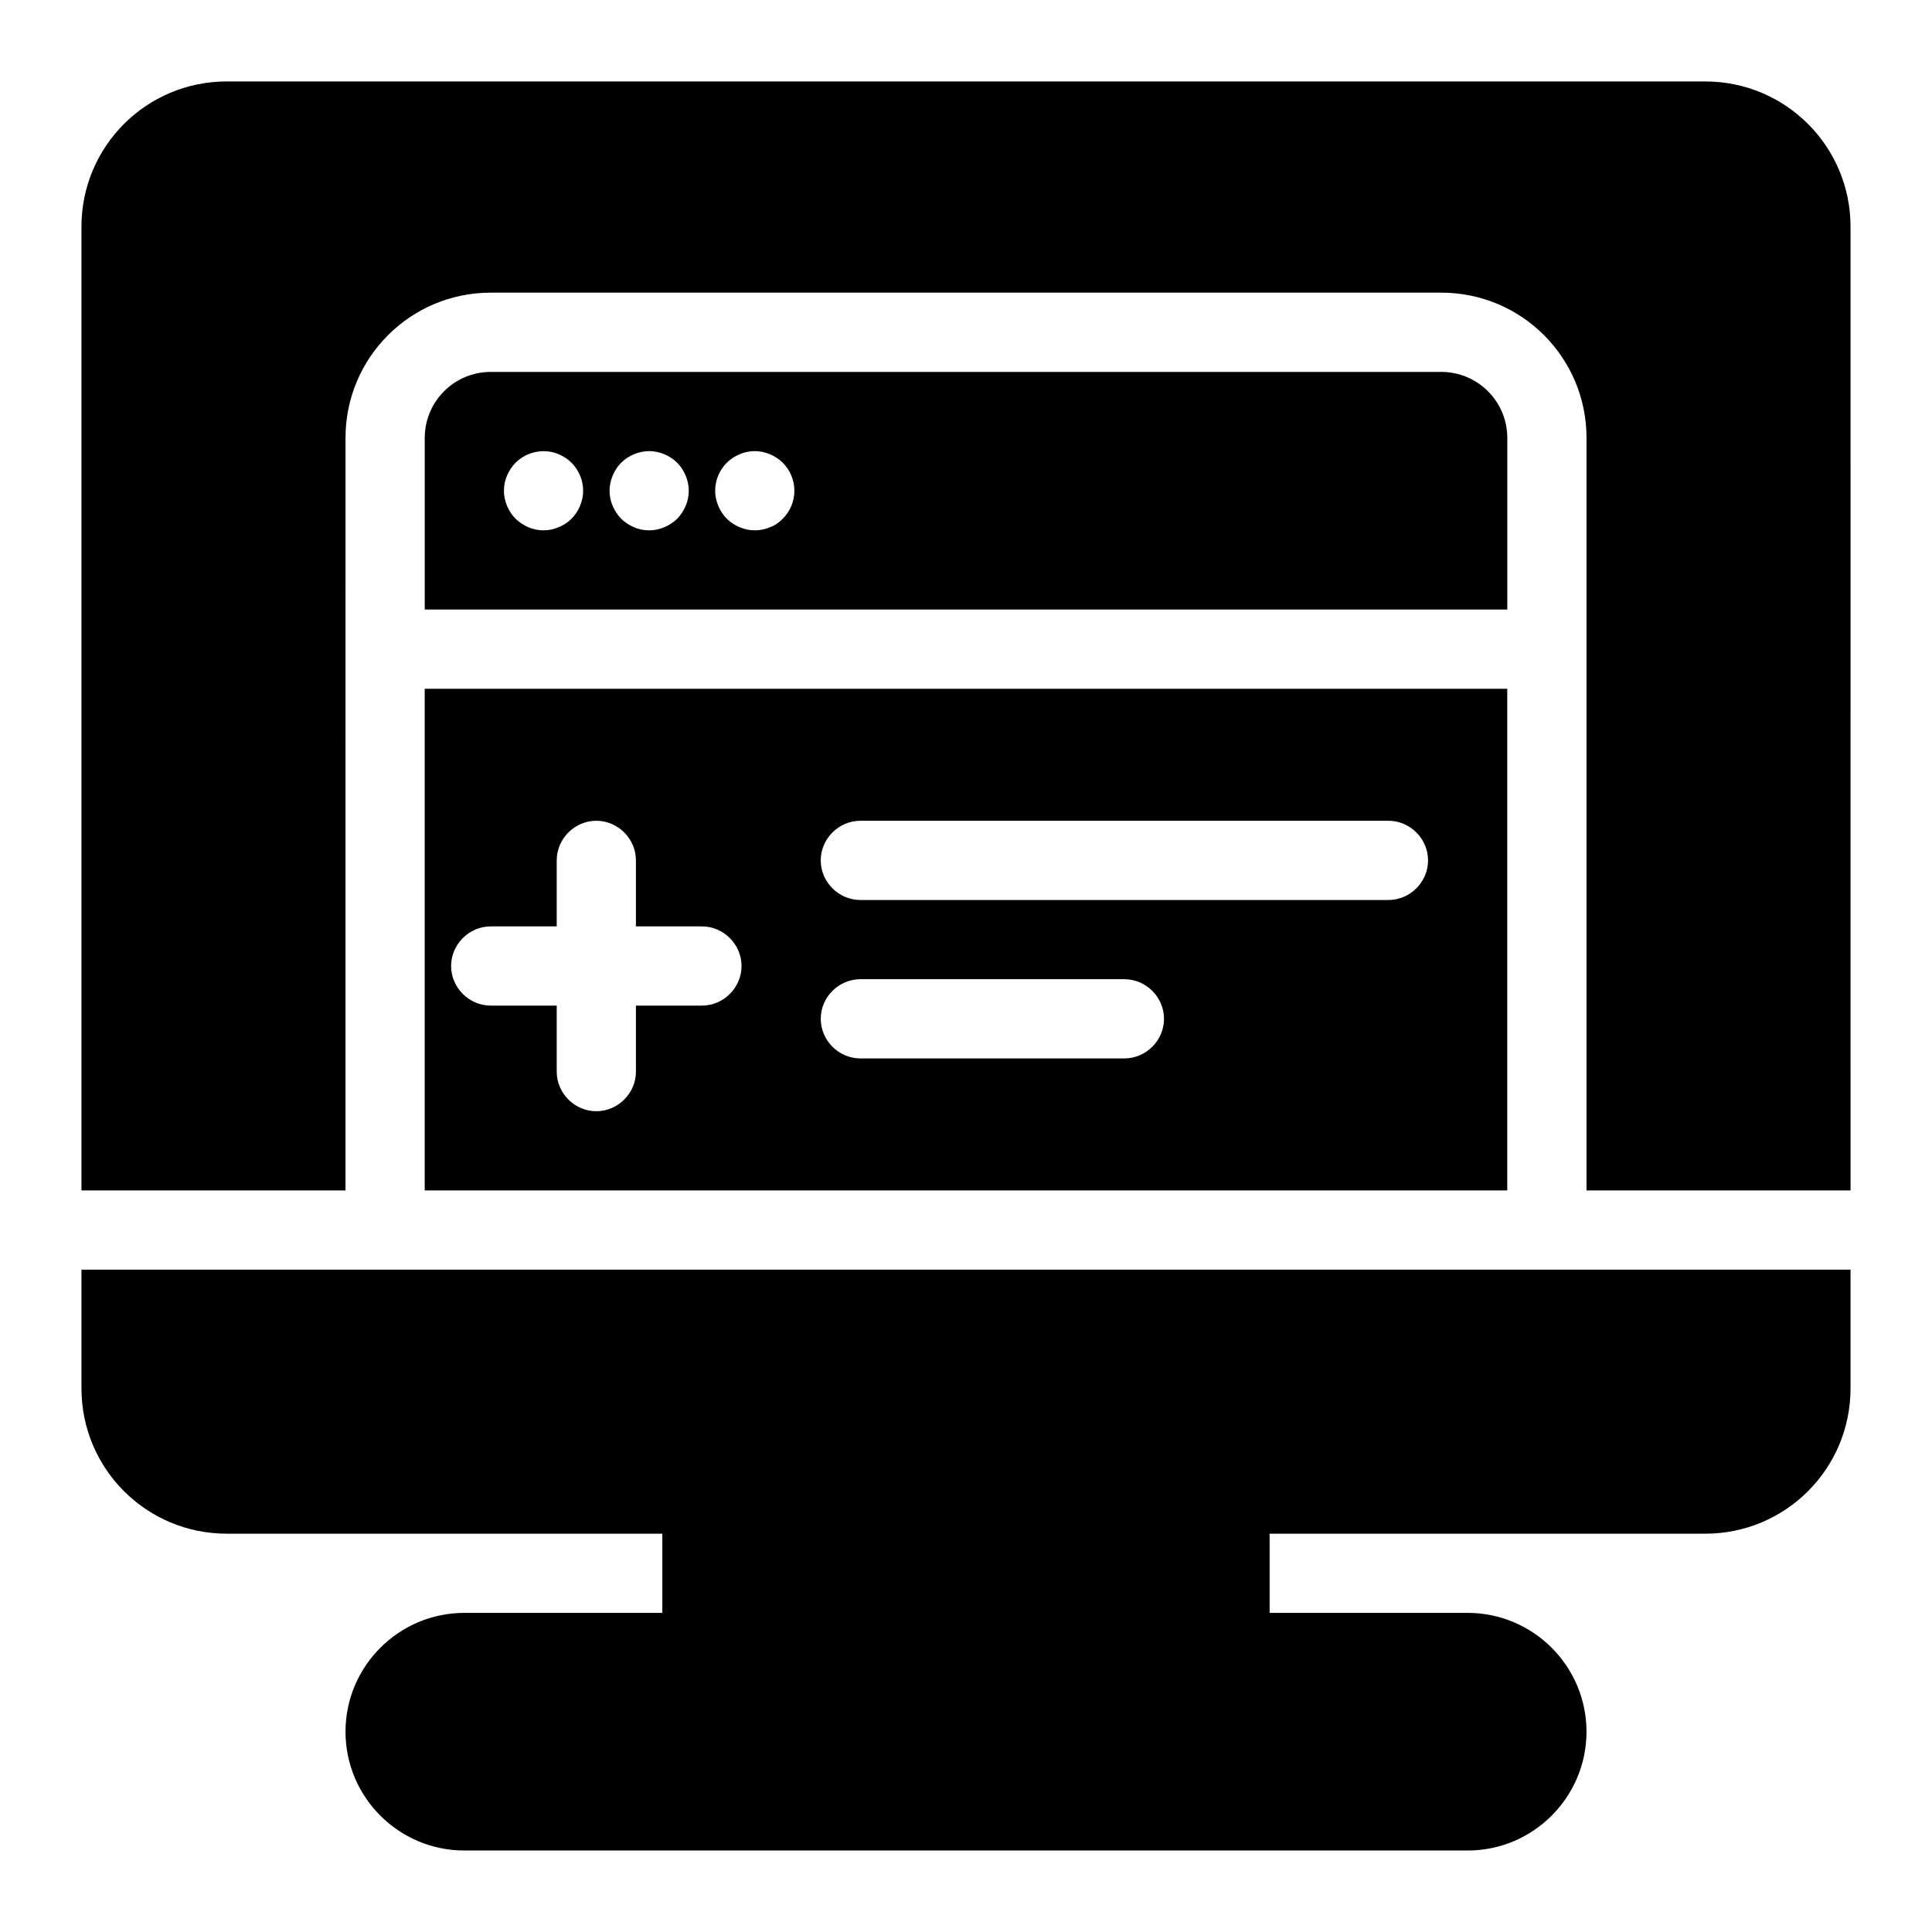 <?xml version="1.0" encoding="UTF-8"?>
<!-- Uploaded to: SVG Repo, www.svgrepo.com, Generator: SVG Repo Mixer Tools -->
<svg fill="#000000" width="800px" height="800px" version="1.1" viewBox="144 144 512 512" xmlns="http://www.w3.org/2000/svg">
 <g>
  <path d="m469.97 529.45h-139.95c-5.738 0-10.496 4.758-10.496 10.496v41.984c0 5.738 4.758 10.496 10.496 10.496h139.95c5.738 0 10.496-4.758 10.496-10.496v-41.984c0.004-5.738-4.754-10.496-10.492-10.496z"/>
  <path d="m532.95 571.43h-265.9c-17.352 0-31.488 14.133-31.488 31.488 0 17.352 14.133 31.488 31.488 31.488h265.9c17.352 0 31.488-14.133 31.488-31.488s-14.137-31.488-31.488-31.488z"/>
  <path d="m525.95 242.56h-251.9c-9.656 0-17.492 7.836-17.492 17.492v45.484h286.89v-45.484c0-9.656-7.84-17.492-17.496-17.492zm-228.25 35.547c-0.559 1.258-1.258 2.379-2.238 3.359-0.98 0.98-2.098 1.68-3.359 2.238-1.398 0.559-2.656 0.84-4.059 0.84-1.398 0-2.801-0.281-4.059-0.84-1.258-0.559-2.379-1.262-3.356-2.238-0.98-0.98-1.68-2.102-2.242-3.359-0.559-1.398-0.84-2.66-0.84-4.059s0.281-2.801 0.84-4.059c0.562-1.262 1.262-2.379 2.242-3.359 2.938-2.938 7.559-3.918 11.477-2.238 1.258 0.559 2.379 1.258 3.359 2.238 0.98 0.98 1.68 2.098 2.238 3.359 0.559 1.258 0.836 2.66 0.836 4.059s-0.277 2.66-0.84 4.059zm27.992 0c-0.559 1.258-1.258 2.379-2.238 3.359-0.98 0.98-2.098 1.68-3.359 2.238-1.402 0.559-2.66 0.84-4.059 0.84s-2.801-0.281-4.059-0.84c-1.258-0.559-2.379-1.258-3.359-2.238-0.98-0.98-1.68-2.098-2.238-3.359-0.562-1.262-0.84-2.66-0.84-4.059s0.281-2.66 0.84-4.059c0.559-1.258 1.258-2.379 2.238-3.359 0.98-0.98 2.098-1.68 3.359-2.238 2.66-1.121 5.457-1.121 8.117 0 1.258 0.559 2.379 1.258 3.359 2.238 0.98 0.98 1.68 2.098 2.238 3.359 0.559 1.398 0.84 2.66 0.84 4.059s-0.281 2.797-0.84 4.059zm25.75 3.359c-0.98 0.98-2.098 1.82-3.359 2.238-1.258 0.559-2.66 0.84-4.059 0.84-1.398 0-2.66-0.281-4.059-0.84-1.258-0.559-2.379-1.258-3.359-2.238-0.98-0.98-1.68-2.098-2.238-3.359-0.559-1.398-0.84-2.66-0.84-4.059 0-2.801 1.121-5.457 3.078-7.418 0.98-0.98 2.098-1.68 3.359-2.238 2.66-1.121 5.457-1.121 8.117 0 1.258 0.559 2.379 1.258 3.359 2.238 1.957 1.961 3.078 4.617 3.078 7.418 0 2.797-1.121 5.457-3.078 7.418z"/>
  <path d="m256.55 326.53v132.95h286.89v-132.95zm73.469 83.969h-17.492v17.492c0 5.738-4.758 10.496-10.496 10.496-5.738 0-10.496-4.758-10.496-10.496v-17.492h-17.492c-5.738 0-10.496-4.758-10.496-10.496s4.758-10.496 10.496-10.496h17.492v-17.496c0-5.738 4.758-10.496 10.496-10.496 5.738 0 10.496 4.758 10.496 10.496v17.492l17.492 0.004c5.738 0 10.496 4.758 10.496 10.496s-4.758 10.496-10.496 10.496zm111.96 13.992h-69.973c-5.738 0-10.496-4.758-10.496-10.496 0-5.738 4.758-10.496 10.496-10.496h69.973c5.738 0 10.496 4.758 10.496 10.496 0 5.738-4.762 10.496-10.496 10.496zm69.973-41.984h-139.95c-5.738 0-10.496-4.758-10.496-10.496 0-5.738 4.758-10.496 10.496-10.496h139.95c5.738 0 10.496 4.758 10.496 10.496 0.004 5.738-4.754 10.496-10.492 10.496z"/>
  <path d="m634.41 204.07c0-21.273-17.215-38.484-38.484-38.484l-391.85-0.004c-21.273 0-38.488 17.215-38.488 38.488v255.4h69.973l0.004-199.43c0-21.273 17.215-38.484 38.484-38.484h251.91c21.273 0 38.484 17.215 38.484 38.484v199.43h69.973z"/>
  <path d="m165.59 480.47v31.488c0 21.273 17.215 38.484 38.484 38.484h391.85c21.273 0 38.484-17.215 38.484-38.484v-31.488z"/>
 </g>
</svg>